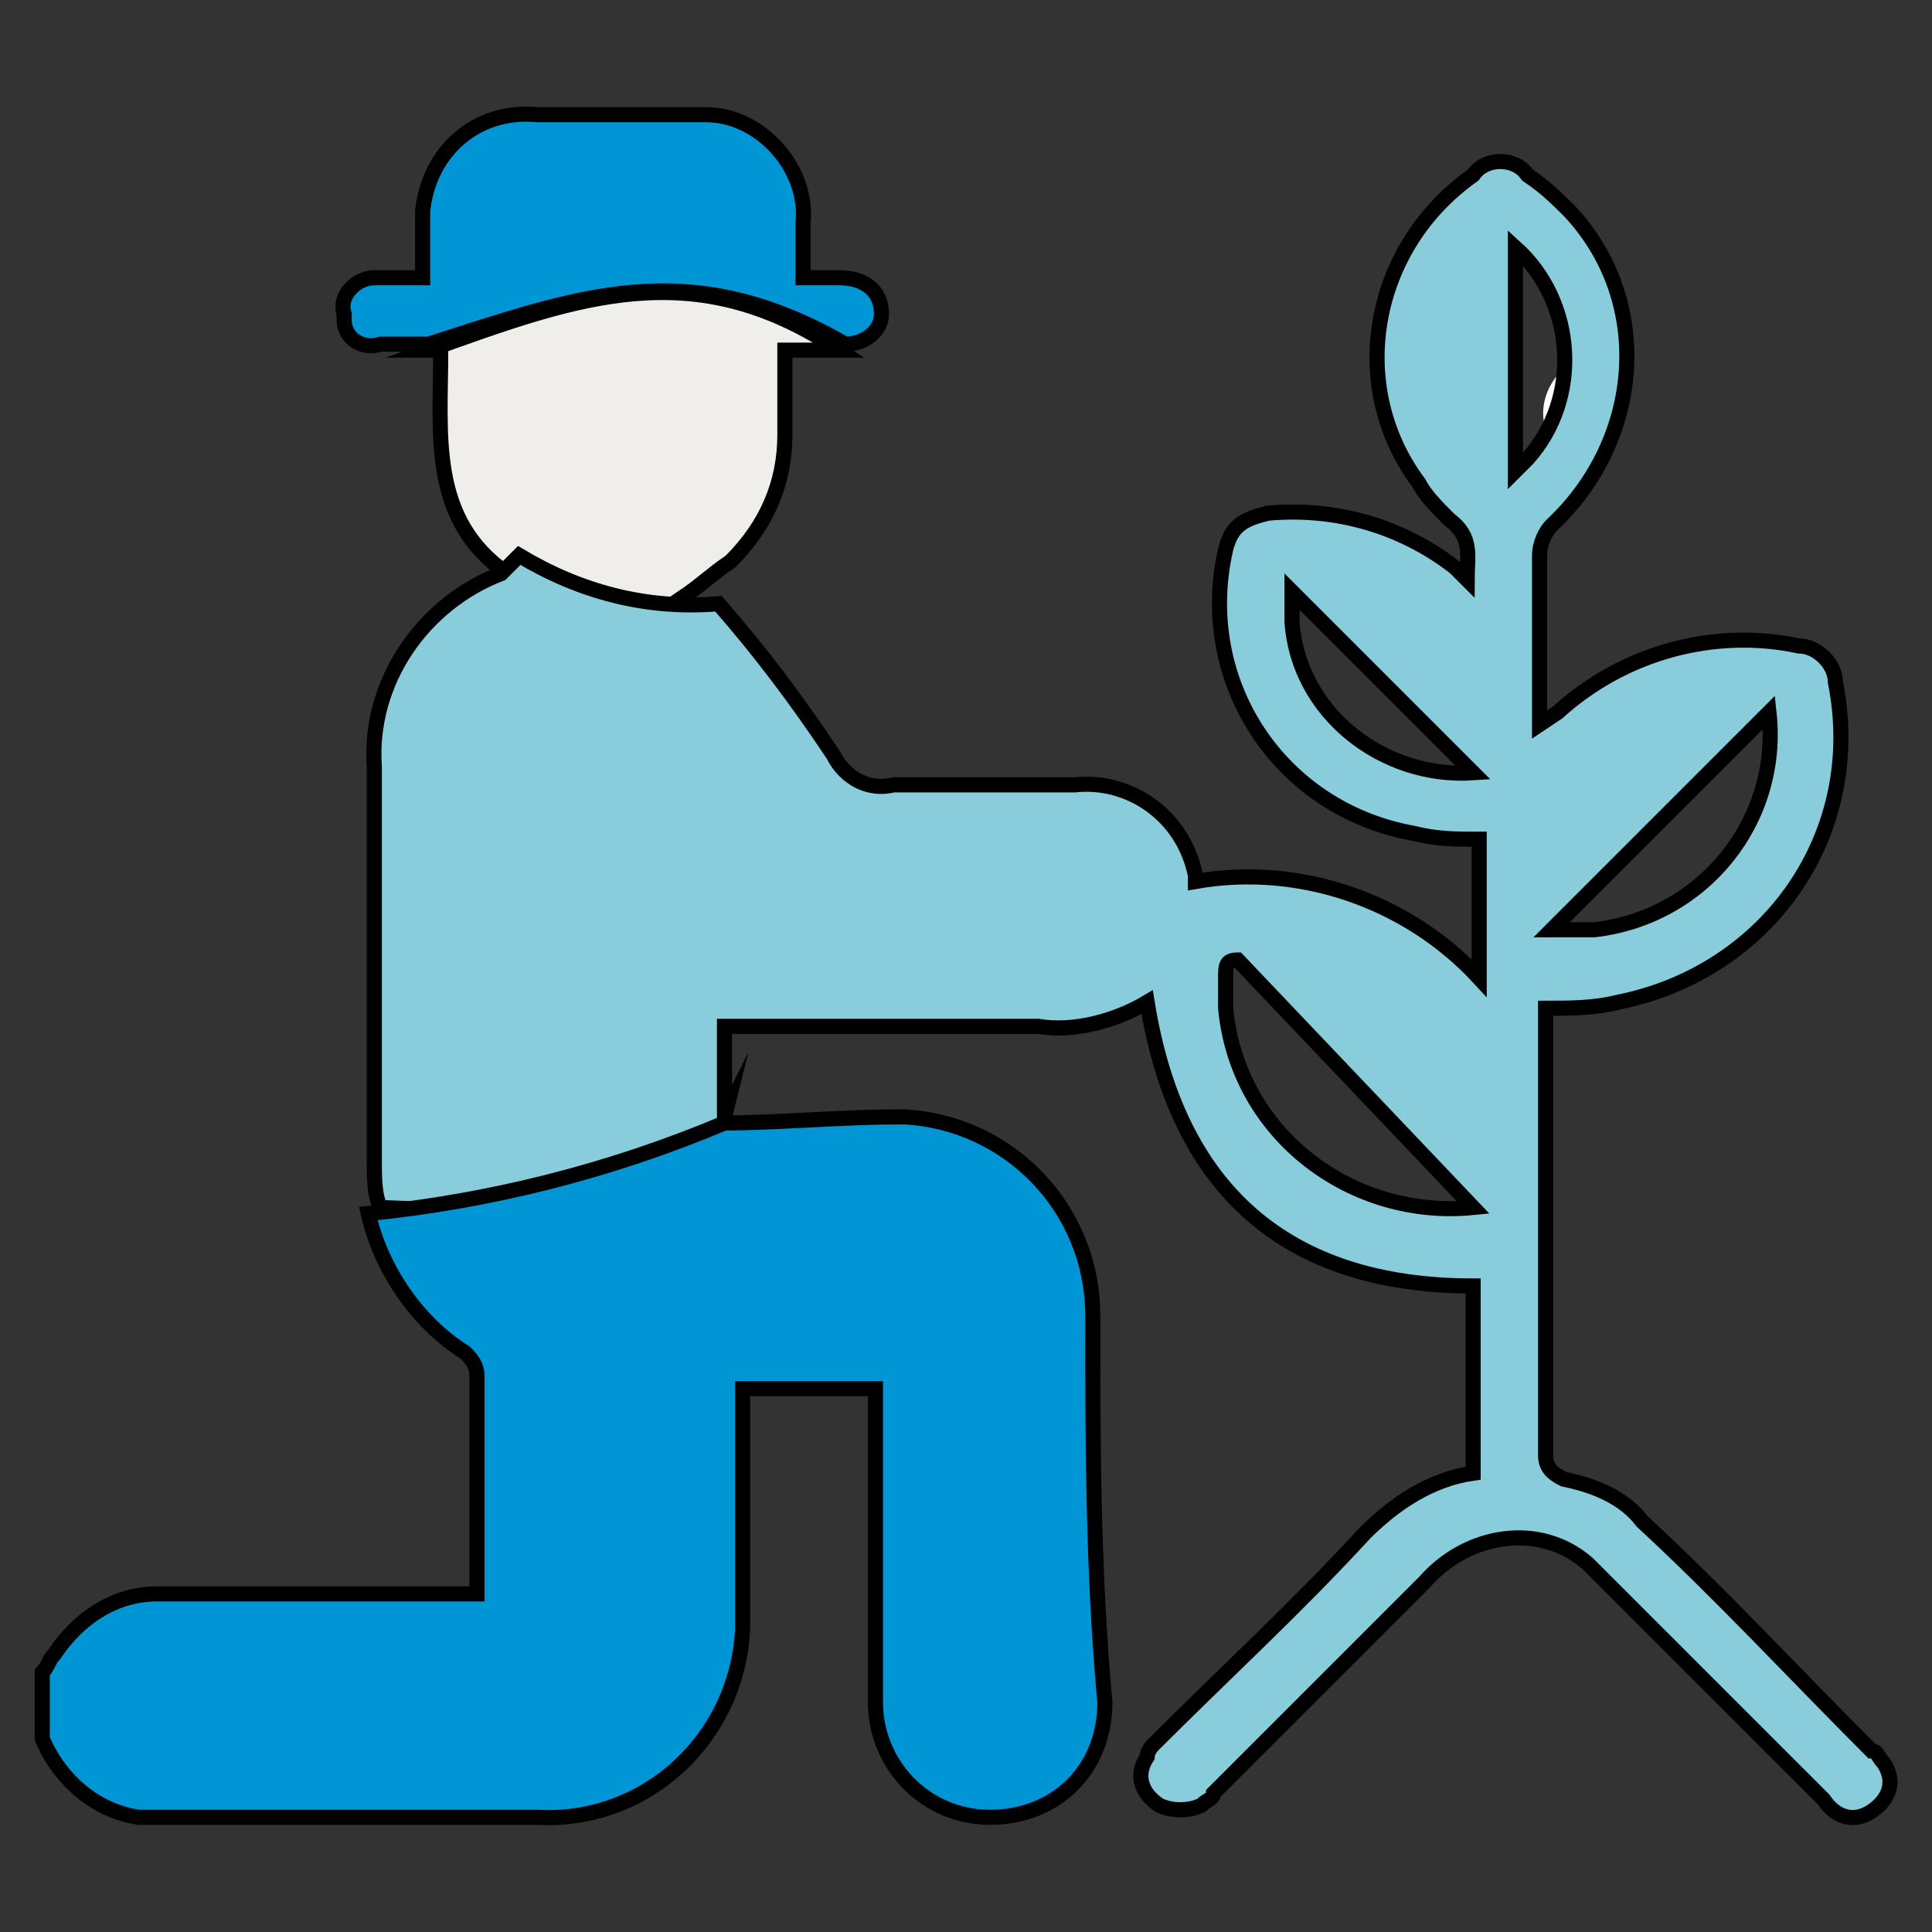 <?xml version="1.0" encoding="utf-8"?>
<!-- Generator: Adobe Illustrator 26.0.3, SVG Export Plug-In . SVG Version: 6.00 Build 0)  -->
<svg version="1.1" id="Livello_1" xmlns="http://www.w3.org/2000/svg" xmlns:xlink="http://www.w3.org/1999/xlink" x="0px" y="0px"
	 viewBox="0 0 32 32" style="enable-background:new 0 0 32 32;" xml:space="preserve">
<rect x="0" y="0" width="32" height="32" fill="#333333" stroke="none"/>
<style type="text/css">
	.st0{fill:none;stroke:#FFFFFF;stroke-width:0.25;stroke-linecap:round;stroke-miterlimit:10;}
	.st1{fill:#B0D8F7;stroke:#000000;stroke-width:0.25;stroke-miterlimit:10;}
	.st2{fill:#EFEEEA;stroke:#000000;stroke-width:0.25;stroke-miterlimit:10;}
	.st3{fill:#0096D5;stroke:#000000;stroke-width:0.25;stroke-miterlimit:10;}
	.st4{fill:#89CCDB;stroke:#000000;stroke-width:0.25;stroke-miterlimit:10;}
</style>
<path class="st0" d="M25.7,7c-0.1-0.5,0.3-1,0.9-1.1c0,0,0,0,0,0l0,0"/>
<path class="st1" d="M12,18.5l-0.2,0.4h0.1L12,18.5z"/>
<path class="st2" d="M7.1,5.8h0.2c0,1.4-0.2,2.8,1.1,3.7l0,0c1,0.6,2.2,0.8,3.3,0.8c-0.1-0.1-0.3-0.3-0.4-0.4
	c0.3-0.2,0.5-0.4,0.8-0.6C12.7,8.7,13,8,13,7.2c0-0.5,0-0.9,0-1.4h0.8h0.1C11.5,4.2,9.6,4.9,7.1,5.8z"/>
<path class="st3" d="M14.6,5.2c0-0.4-0.3-0.6-0.7-0.6c-0.2,0-0.4,0-0.6,0V3.7c0.1-0.9-0.7-1.8-1.6-1.8c-0.1,0-0.1,0-0.2,0H8.9
	C7.9,1.8,7.1,2.5,7,3.5c0,0.1,0,0.2,0,0.3v0.8c-0.3,0-0.6,0-0.8,0c-0.3,0-0.6,0.3-0.5,0.6c0,0,0,0,0,0.1C5.7,5.6,6,5.8,6.3,5.7h0.8
	c2.5-0.8,4.3-1.5,6.9,0C14.3,5.7,14.6,5.5,14.6,5.2z"/>
<path class="st4" d="M31,29c-1.3-1.3-2.5-2.6-3.8-3.8c-0.3-0.4-0.8-0.6-1.3-0.7c-0.2-0.1-0.3-0.2-0.3-0.4c0-2.4,0-4.7,0-7.1
	c0-0.1,0-0.2,0-0.3c0.4,0,0.8,0,1.2-0.1c2.5-0.5,4.1-2.8,3.6-5.3c0,0,0,0,0,0c0-0.3-0.3-0.6-0.6-0.6c-1.4-0.3-2.9,0.1-4,1.1L25.5,12
	c0-1,0-1.9,0-2.8c0-0.2,0.1-0.4,0.2-0.5c1.5-1.4,1.7-3.7,0.3-5.2c-0.2-0.2-0.4-0.4-0.7-0.6c-0.2-0.3-0.7-0.3-0.9,0c0,0,0,0,0,0
	c-1.7,1.2-2.1,3.5-0.9,5.1c0.1,0.2,0.3,0.4,0.5,0.6c0.4,0.3,0.3,0.6,0.3,1l-0.2-0.2c-0.9-0.7-2-1-3.1-0.9c-0.4,0.1-0.6,0.2-0.7,0.6
	c-0.5,2.2,0.9,4.3,3.1,4.7c0.4,0.1,0.7,0.1,1.1,0.1v2.3c-1.2-1.3-3-1.9-4.7-1.6c0,0,0-0.1,0-0.1c-0.2-1-1.1-1.6-2-1.5c-1,0-2,0-3,0
	c-0.4,0.1-0.8-0.1-1-0.5c-0.6-0.9-1.2-1.7-1.9-2.5c-1.2,0.1-2.3-0.2-3.3-0.8L8.3,9.5C7,10,6.1,11.3,6.2,12.7c0,2.2,0,4.4,0,6.5
	c0,0.3,0,0.6,0.1,0.8c2.2,0.1,4.2,0,5.7-1.1l0-0.4V17h5.2c0.6,0.1,1.3-0.1,1.8-0.4c0.5,3.1,2.3,4.7,5.4,4.7v3.1
	c-0.7,0.1-1.3,0.5-1.8,1c-1.1,1.2-2.3,2.3-3.5,3.5C19.1,28.9,19,29,19,29.1c-0.2,0.3-0.1,0.6,0.2,0.8c0.2,0.1,0.5,0.1,0.7,0
	c0.1-0.1,0.2-0.1,0.2-0.2l3.5-3.5c0.7-0.8,1.9-1,2.7-0.3c0.1,0.1,0.2,0.2,0.3,0.3l3.6,3.6c0.2,0.3,0.5,0.4,0.8,0.2
	c0.3-0.2,0.4-0.5,0.2-0.8C31.1,29.1,31.1,29,31,29z M29.3,11.8c0.2,1.8-1.1,3.4-2.9,3.6c-0.2,0-0.5,0-0.7,0L29.3,11.8z M21.4,9.8
	l3,3c-1.5,0.1-2.9-1-3-2.5C21.4,10.1,21.4,9.9,21.4,9.8z M20.3,16.2c0-0.2,0-0.3,0.2-0.3l3.9,4.1c-2,0.2-3.9-1.2-4.1-3.3
	C20.3,16.6,20.3,16.4,20.3,16.2z M25.1,4.1c1,0.9,1.1,2.5,0.2,3.5c-0.1,0.1-0.2,0.2-0.2,0.2V4.1z"/>
<path class="st3" d="M18.1,21.8c0-1.8-1.4-3.2-3.1-3.3c-0.1,0-0.1,0-0.2,0c-0.8,0-2,0.1-2.8,0.1l0,0c-1.9,0.8-3.9,1.3-5.9,1.5
	c0.2,0.9,0.8,1.8,1.6,2.3c0.1,0.1,0.2,0.2,0.2,0.4c0,0.8,0,1.7,0,2.5v1.1H2.6c-0.7,0-1.3,0.4-1.7,1c-0.1,0.1-0.1,0.2-0.2,0.3v1.1
	C1,29.5,1.6,30,2.3,30.1c0.3,0,5,0,6,0c0.2,0,0.4,0,0.6,0c1.8,0.1,3.3-1.3,3.4-3.1c0-0.1,0-0.2,0-0.4V23h2.2v0.4c0,1.6,0,3.2,0,4.8
	c0,1,0.8,1.9,1.9,1.9s1.9-0.8,1.9-1.9c0,0,0,0,0,0C18.1,26,18.1,23.9,18.1,21.8z"/>
</svg>
